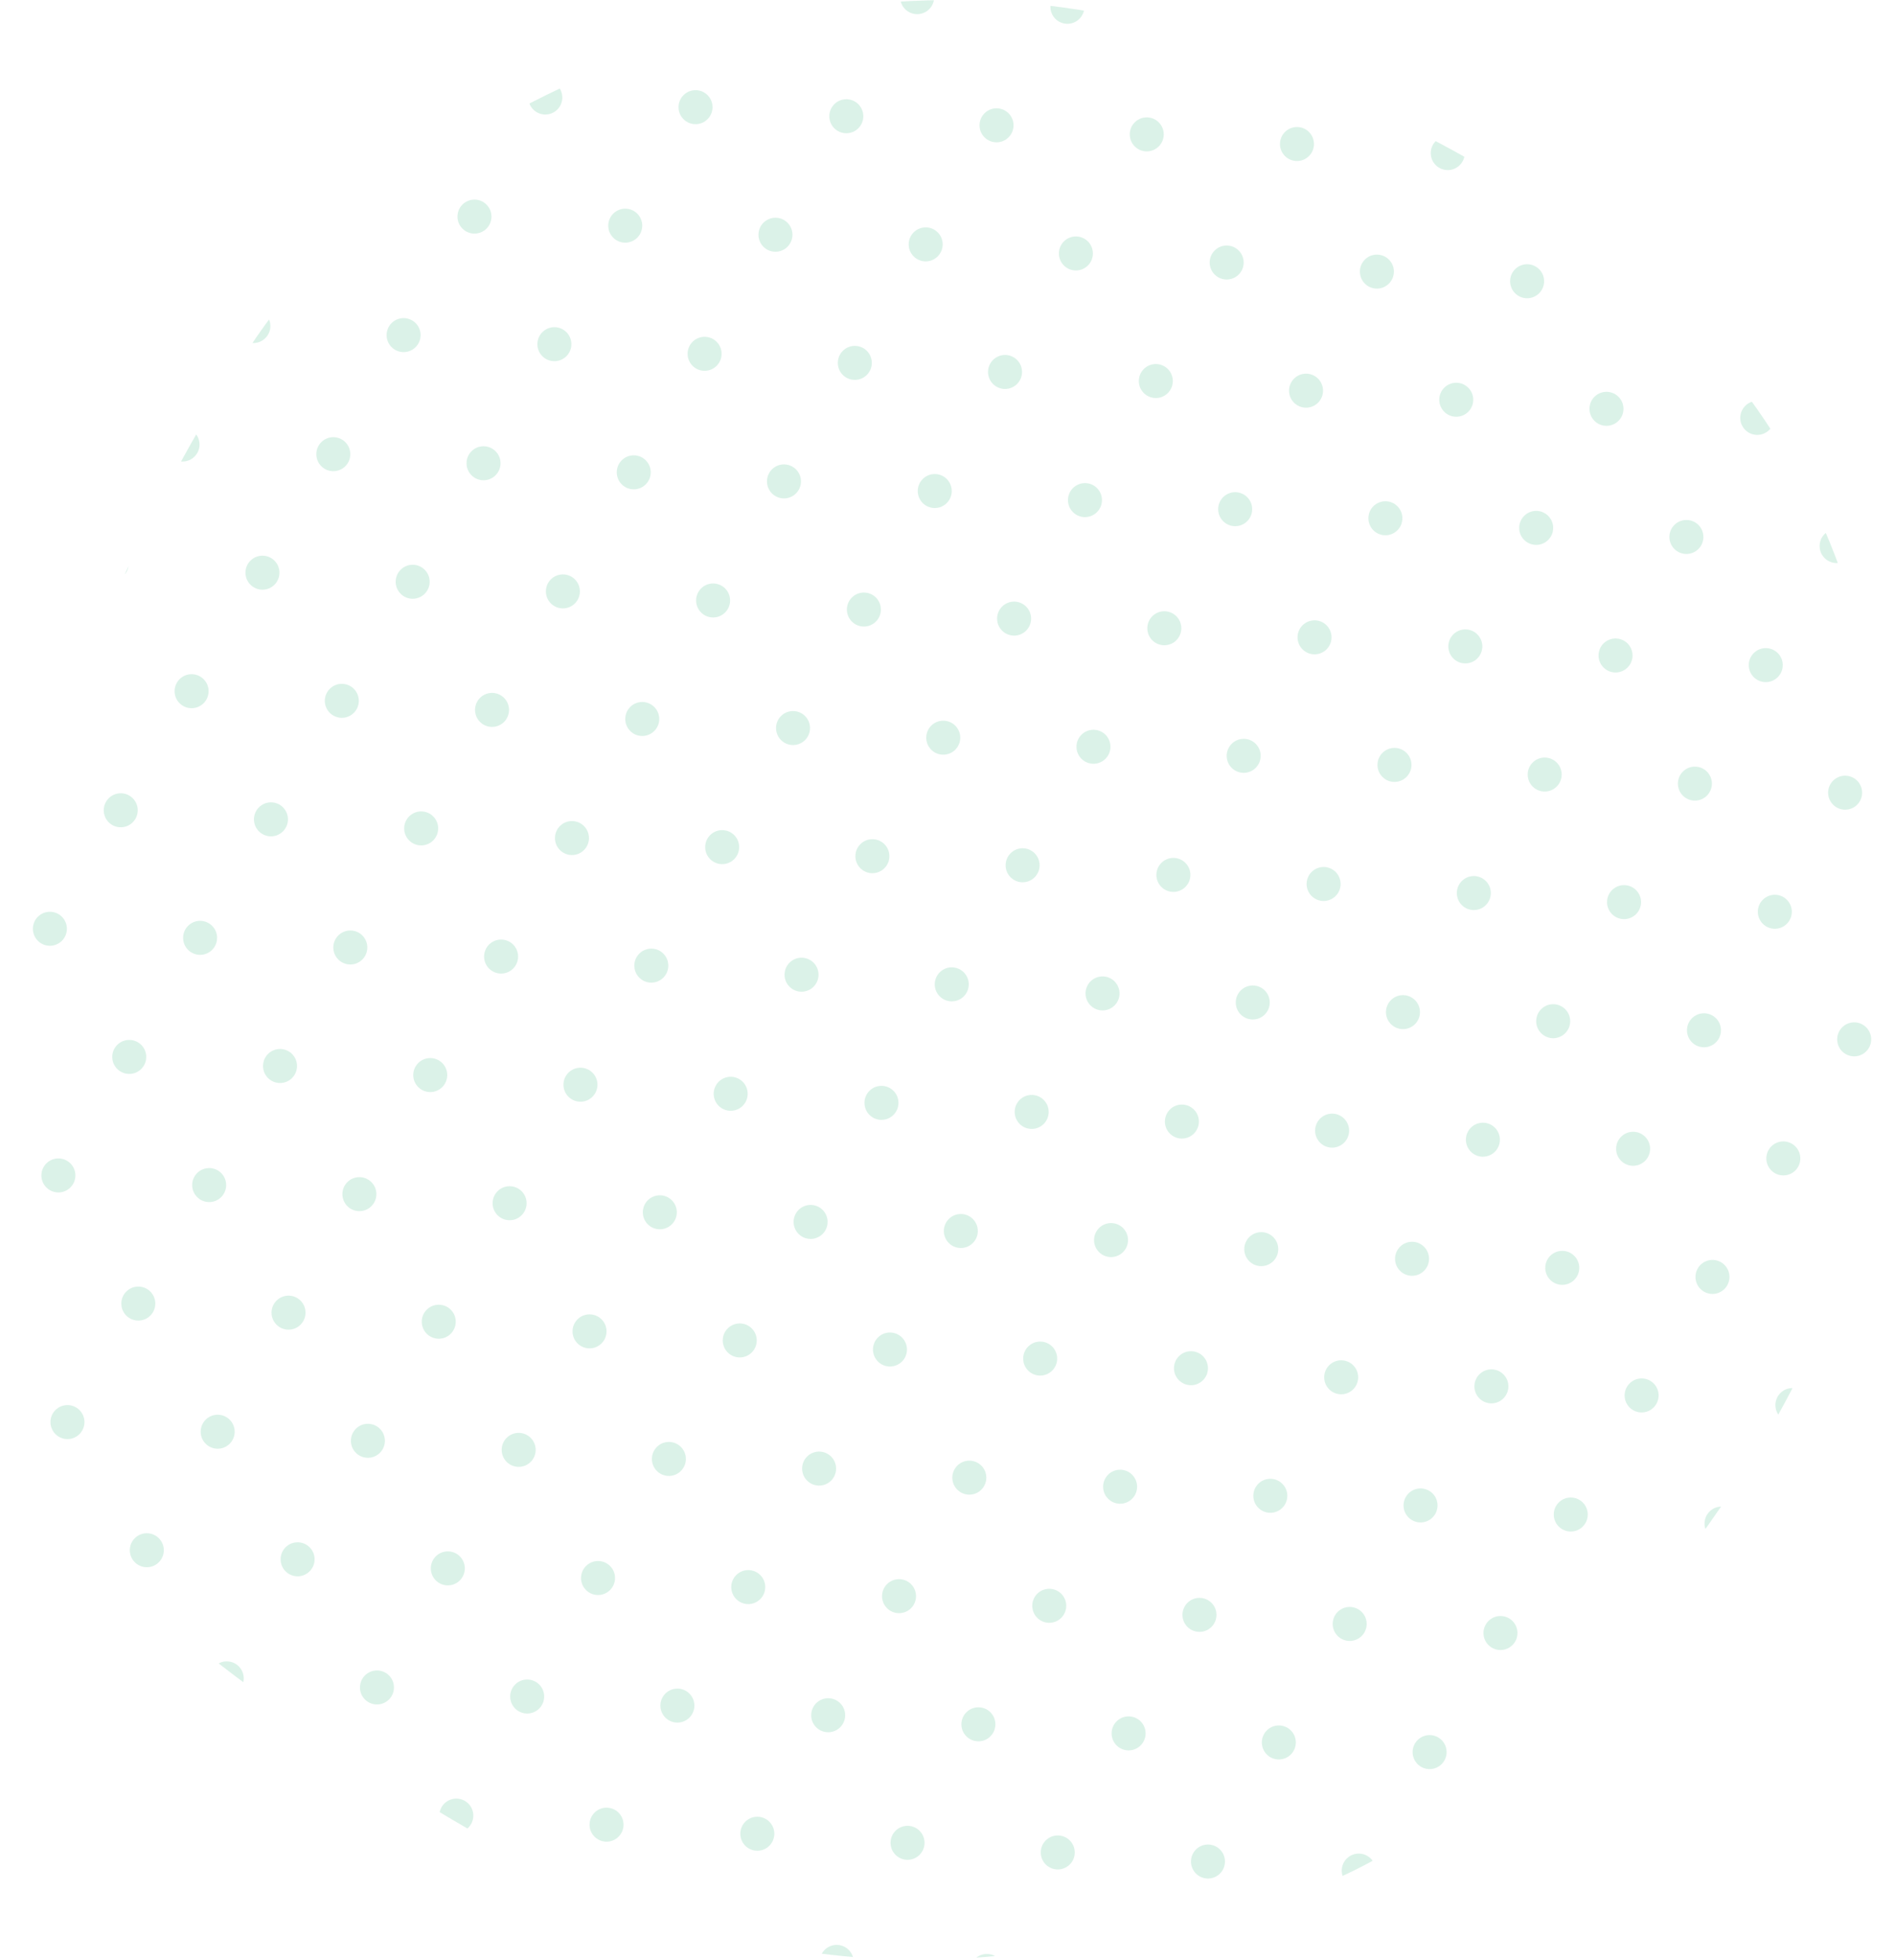 <?xml version="1.0" encoding="utf-8"?>
<!-- Generator: Adobe Illustrator 24.0.1, SVG Export Plug-In . SVG Version: 6.00 Build 0)  -->
<svg version="1.1" id="圖層_1" xmlns="http://www.w3.org/2000/svg" xmlns:xlink="http://www.w3.org/1999/xlink" x="0px" y="0px"
	 width="334.3px" height="345.6px" viewBox="0 0 334.3 345.6" style="enable-background:new 0 0 334.3 345.6;" xml:space="preserve"
	>
<style type="text/css">
	.st0{opacity:0.6;}
	.st1{opacity:0.3;clip-path:url(#SVGID_2_);}
	.st2{fill:#3AB780;}
</style>
<g class="st0">
	<defs>
		<path id="SVGID_1_" class="st0" d="M201.4,340.7c-28.9,6.3-69.5,12.7-126.6-22.8s-73.2-52.6-74.7-105s11.4-101.5,43.5-151
			c33.1-51,111-75.3,169.6-54.4c95.9,34.3,117.4,84.3,120.6,142.3c3.3,60.3-12.4,94.8-43.5,133.8C249.6,334.7,227.2,335,201.4,340.7
			z"/>
	</defs>
	<clipPath id="SVGID_2_">
		<use xlink:href="#SVGID_1_"  style="overflow:visible;"/>
	</clipPath>
	<g class="st1">
		<g>
			<circle class="st2" cx="403.6" cy="101.2" r="3"/>
			<circle class="st2" cx="391.1" cy="122.1" r="3"/>
			<circle class="st2" cx="378.6" cy="143.1" r="3"/>
			<circle class="st2" cx="366.1" cy="164" r="3"/>
			<circle class="st2" cx="353.6" cy="185" r="3"/>
			<circle class="st2" cx="341.1" cy="205.9" r="3"/>
			<circle class="st2" cx="328.6" cy="226.8" r="3"/>
			<circle class="st2" cx="316.2" cy="247.8" r="3"/>
			<circle class="st2" cx="303.7" cy="268.7" r="3"/>
			<circle class="st2" cx="291.2" cy="289.7" r="3"/>
			<circle class="st2" cx="278.7" cy="310.6" r="3"/>
			<circle class="st2" cx="266.2" cy="331.5" r="3"/>
			<circle class="st2" cx="253.7" cy="352.5" r="3"/>
			<circle class="st2" cx="241.2" cy="373.4" r="3"/>
			<circle class="st2" cx="228.7" cy="394.4" r="3"/>
			<circle class="st2" cx="216.2" cy="415.3" r="3"/>
		</g>
		<g>
			<circle class="st2" cx="377.1" cy="99.6" r="3"/>
			<circle class="st2" cx="364.6" cy="120.5" r="3"/>
			<circle class="st2" cx="352.1" cy="141.4" r="3"/>
			<circle class="st2" cx="339.6" cy="162.4" r="3"/>
			<circle class="st2" cx="327.1" cy="183.3" r="3"/>
			<circle class="st2" cx="314.6" cy="204.3" r="3"/>
			<circle class="st2" cx="302.1" cy="225.2" r="3"/>
			<circle class="st2" cx="289.6" cy="246.1" r="3"/>
			<circle class="st2" cx="277.1" cy="267.1" r="3"/>
			<circle class="st2" cx="264.7" cy="288" r="3"/>
			<circle class="st2" cx="252.2" cy="309" r="3"/>
			<circle class="st2" cx="239.7" cy="329.9" r="3"/>
			<circle class="st2" cx="227.2" cy="350.8" r="3"/>
			<circle class="st2" cx="214.7" cy="371.8" r="3"/>
			<circle class="st2" cx="202.2" cy="392.7" r="3"/>
		</g>
		<g>
			<circle class="st2" cx="363" cy="77" r="3"/>
			<circle class="st2" cx="350.5" cy="97.9" r="3"/>
			<circle class="st2" cx="338" cy="118.9" r="3"/>
			<circle class="st2" cx="325.5" cy="139.8" r="3"/>
			<circle class="st2" cx="313.1" cy="160.8" r="3"/>
			<circle class="st2" cx="300.6" cy="181.7" r="3"/>
			<circle class="st2" cx="288.1" cy="202.6" r="3"/>
			<circle class="st2" cx="275.6" cy="223.6" r="3"/>
			<circle class="st2" cx="263.1" cy="244.5" r="3"/>
			<circle class="st2" cx="250.6" cy="265.5" r="3"/>
			<circle class="st2" cx="238.1" cy="286.4" r="3"/>
			<circle class="st2" cx="225.6" cy="307.3" r="3"/>
			<circle class="st2" cx="213.1" cy="328.3" r="3"/>
			<circle class="st2" cx="200.7" cy="349.2" r="3"/>
			<circle class="st2" cx="188.2" cy="370.2" r="3"/>
			<circle class="st2" cx="175.7" cy="391.1" r="3"/>
		</g>
		<g>
			<circle class="st2" cx="336.5" cy="75.4" r="3"/>
			<circle class="st2" cx="324" cy="96.3" r="3"/>
			<circle class="st2" cx="311.5" cy="117.3" r="3"/>
			<circle class="st2" cx="299" cy="138.2" r="3"/>
			<circle class="st2" cx="286.5" cy="159.1" r="3"/>
			<circle class="st2" cx="274" cy="180.1" r="3"/>
			<circle class="st2" cx="261.6" cy="201" r="3"/>
			<circle class="st2" cx="249.1" cy="222" r="3"/>
			<circle class="st2" cx="236.6" cy="242.9" r="3"/>
			<circle class="st2" cx="224.1" cy="263.8" r="3"/>
			<circle class="st2" cx="211.6" cy="284.8" r="3"/>
			<circle class="st2" cx="199.1" cy="305.7" r="3"/>
			<circle class="st2" cx="186.6" cy="326.7" r="3"/>
			<circle class="st2" cx="174.1" cy="347.6" r="3"/>
			<circle class="st2" cx="161.6" cy="368.5" r="3"/>
		</g>
		<g>
			<circle class="st2" cx="322.5" cy="52.8" r="3"/>
			<circle class="st2" cx="310" cy="73.7" r="3"/>
			<circle class="st2" cx="297.5" cy="94.7" r="3"/>
			<circle class="st2" cx="285" cy="115.6" r="3"/>
			<circle class="st2" cx="272.5" cy="136.6" r="3"/>
			<circle class="st2" cx="260" cy="157.5" r="3"/>
			<circle class="st2" cx="247.5" cy="178.5" r="3"/>
			<circle class="st2" cx="235" cy="199.4" r="3"/>
			<circle class="st2" cx="222.5" cy="220.3" r="3"/>
			<circle class="st2" cx="210.1" cy="241.3" r="3"/>
			<circle class="st2" cx="197.6" cy="262.2" r="3"/>
			<circle class="st2" cx="185.1" cy="283.2" r="3"/>
			<circle class="st2" cx="172.6" cy="304.1" r="3"/>
			<circle class="st2" cx="160.1" cy="325" r="3"/>
			<circle class="st2" cx="147.6" cy="346" r="3"/>
			<circle class="st2" cx="135.1" cy="366.9" r="3"/>
		</g>
		<g>
			<circle class="st2" cx="295.9" cy="51.2" r="3"/>
			<circle class="st2" cx="283.4" cy="72.1" r="3"/>
			<circle class="st2" cx="271" cy="93.1" r="3"/>
			<circle class="st2" cx="258.5" cy="114" r="3"/>
			<circle class="st2" cx="246" cy="134.9" r="3"/>
			<circle class="st2" cx="233.5" cy="155.9" r="3"/>
			<circle class="st2" cx="221" cy="176.8" r="3"/>
			<circle class="st2" cx="208.5" cy="197.8" r="3"/>
			<circle class="st2" cx="196" cy="218.7" r="3"/>
			<circle class="st2" cx="183.5" cy="239.6" r="3"/>
			<circle class="st2" cx="171" cy="260.6" r="3"/>
			<circle class="st2" cx="158.6" cy="281.5" r="3"/>
			<circle class="st2" cx="146.1" cy="302.5" r="3"/>
			<circle class="st2" cx="133.6" cy="323.4" r="3"/>
			<circle class="st2" cx="121.1" cy="344.3" r="3"/>
		</g>
		<g>
			<circle class="st2" cx="281.9" cy="28.6" r="3"/>
			<circle class="st2" cx="269.4" cy="49.6" r="3"/>
			<circle class="st2" cx="256.9" cy="70.5" r="3"/>
			<circle class="st2" cx="244.4" cy="91.4" r="3"/>
			<circle class="st2" cx="231.9" cy="112.4" r="3"/>
			<circle class="st2" cx="219.4" cy="133.3" r="3"/>
			<circle class="st2" cx="207" cy="154.3" r="3"/>
			<circle class="st2" cx="194.5" cy="175.2" r="3"/>
			<circle class="st2" cx="182" cy="196.1" r="3"/>
			<circle class="st2" cx="169.5" cy="217.1" r="3"/>
			<circle class="st2" cx="157" cy="238" r="3"/>
			<circle class="st2" cx="144.5" cy="259" r="3"/>
			<circle class="st2" cx="132" cy="279.9" r="3"/>
			<circle class="st2" cx="119.5" cy="300.8" r="3"/>
			<circle class="st2" cx="107" cy="321.8" r="3"/>
			<circle class="st2" cx="94.6" cy="342.7" r="3"/>
		</g>
		<g>
			<circle class="st2" cx="255.4" cy="27" r="3"/>
			<circle class="st2" cx="242.9" cy="47.9" r="3"/>
			<circle class="st2" cx="230.4" cy="68.9" r="3"/>
			<circle class="st2" cx="217.9" cy="89.8" r="3"/>
			<circle class="st2" cx="205.4" cy="110.8" r="3"/>
			<circle class="st2" cx="192.9" cy="131.7" r="3"/>
			<circle class="st2" cx="180.4" cy="152.6" r="3"/>
			<circle class="st2" cx="167.9" cy="173.6" r="3"/>
			<circle class="st2" cx="155.5" cy="194.5" r="3"/>
			<circle class="st2" cx="143" cy="215.5" r="3"/>
			<circle class="st2" cx="130.5" cy="236.4" r="3"/>
			<circle class="st2" cx="118" cy="257.3" r="3"/>
			<circle class="st2" cx="105.5" cy="278.3" r="3"/>
			<circle class="st2" cx="93" cy="299.2" r="3"/>
			<circle class="st2" cx="80.5" cy="320.2" r="3"/>
		</g>
		<g>
			<circle class="st2" cx="241.3" cy="4.4" r="3"/>
			<circle class="st2" cx="228.8" cy="25.4" r="3"/>
			<circle class="st2" cx="216.4" cy="46.3" r="3"/>
			<circle class="st2" cx="203.9" cy="67.2" r="3"/>
			<circle class="st2" cx="191.4" cy="88.2" r="3"/>
			<circle class="st2" cx="178.9" cy="109.1" r="3"/>
			<circle class="st2" cx="166.4" cy="130.1" r="3"/>
			<circle class="st2" cx="153.9" cy="151" r="3"/>
			<circle class="st2" cx="141.4" cy="171.9" r="3"/>
			<circle class="st2" cx="128.9" cy="192.9" r="3"/>
			<circle class="st2" cx="116.4" cy="213.8" r="3"/>
			<circle class="st2" cx="104" cy="234.8" r="3"/>
			<circle class="st2" cx="91.5" cy="255.7" r="3"/>
			<circle class="st2" cx="79" cy="276.6" r="3"/>
			<circle class="st2" cx="66.5" cy="297.6" r="3"/>
			<circle class="st2" cx="54" cy="318.5" r="3"/>
		</g>
		<g>
			<circle class="st2" cx="214.8" cy="2.8" r="3"/>
			<circle class="st2" cx="202.3" cy="23.7" r="3"/>
			<circle class="st2" cx="189.8" cy="44.7" r="3"/>
			<circle class="st2" cx="177.3" cy="65.6" r="3"/>
			<circle class="st2" cx="164.9" cy="86.6" r="3"/>
			<circle class="st2" cx="152.4" cy="107.5" r="3"/>
			<circle class="st2" cx="139.9" cy="128.4" r="3"/>
			<circle class="st2" cx="127.4" cy="149.4" r="3"/>
			<circle class="st2" cx="114.9" cy="170.3" r="3"/>
			<circle class="st2" cx="102.4" cy="191.3" r="3"/>
			<circle class="st2" cx="89.9" cy="212.2" r="3"/>
			<circle class="st2" cx="77.4" cy="233.1" r="3"/>
			<circle class="st2" cx="64.9" cy="254.1" r="3"/>
			<circle class="st2" cx="52.5" cy="275" r="3"/>
			<circle class="st2" cx="40" cy="296" r="3"/>
		</g>
		<g>
			<circle class="st2" cx="200.8" cy="-19.8" r="3"/>
			<circle class="st2" cx="188.3" cy="1.2" r="3"/>
			<circle class="st2" cx="175.8" cy="22.1" r="3"/>
			<circle class="st2" cx="163.3" cy="43.1" r="3"/>
			<circle class="st2" cx="150.8" cy="64" r="3"/>
			<circle class="st2" cx="138.3" cy="84.9" r="3"/>
			<circle class="st2" cx="125.8" cy="105.9" r="3"/>
			<circle class="st2" cx="113.3" cy="126.8" r="3"/>
			<circle class="st2" cx="100.9" cy="147.8" r="3"/>
			<circle class="st2" cx="88.4" cy="168.7" r="3"/>
			<circle class="st2" cx="75.9" cy="189.6" r="3"/>
			<circle class="st2" cx="63.4" cy="210.6" r="3"/>
			<circle class="st2" cx="50.9" cy="231.5" r="3"/>
			<circle class="st2" cx="38.4" cy="252.5" r="3"/>
			<circle class="st2" cx="25.9" cy="273.4" r="3"/>
			<circle class="st2" cx="13.4" cy="294.3" r="3"/>
		</g>
		<g>
			<circle class="st2" cx="174.2" cy="-21.4" r="3"/>
			<circle class="st2" cx="161.8" cy="-0.5" r="3"/>
			<circle class="st2" cx="149.3" cy="20.5" r="3"/>
			<circle class="st2" cx="136.8" cy="41.4" r="3"/>
			<circle class="st2" cx="124.3" cy="62.4" r="3"/>
			<circle class="st2" cx="111.8" cy="83.3" r="3"/>
			<circle class="st2" cx="99.3" cy="104.3" r="3"/>
			<circle class="st2" cx="86.8" cy="125.2" r="3"/>
			<circle class="st2" cx="74.3" cy="146.1" r="3"/>
			<circle class="st2" cx="61.8" cy="167.1" r="3"/>
			<circle class="st2" cx="49.4" cy="188" r="3"/>
			<circle class="st2" cx="36.9" cy="209" r="3"/>
			<circle class="st2" cx="24.4" cy="229.9" r="3"/>
			<circle class="st2" cx="11.9" cy="250.8" r="3"/>
			<circle class="st2" cx="-0.6" cy="271.8" r="3"/>
		</g>
		<g>
			<circle class="st2" cx="160.2" cy="-44" r="3"/>
			<circle class="st2" cx="147.7" cy="-23" r="3"/>
			<circle class="st2" cx="135.2" cy="-2.1" r="3"/>
			<circle class="st2" cx="122.7" cy="18.9" r="3"/>
			<circle class="st2" cx="110.3" cy="39.8" r="3"/>
			<circle class="st2" cx="97.8" cy="60.7" r="3"/>
			<circle class="st2" cx="85.3" cy="81.7" r="3"/>
			<circle class="st2" cx="72.8" cy="102.6" r="3"/>
			<circle class="st2" cx="60.3" cy="123.6" r="3"/>
			<circle class="st2" cx="47.8" cy="144.5" r="3"/>
			<circle class="st2" cx="35.3" cy="165.4" r="3"/>
			<circle class="st2" cx="22.8" cy="186.4" r="3"/>
			<circle class="st2" cx="10.3" cy="207.3" r="3"/>
			<circle class="st2" cx="-2.1" cy="228.3" r="3"/>
			<circle class="st2" cx="-14.6" cy="249.2" r="3"/>
			<circle class="st2" cx="-27.1" cy="270.1" r="3"/>
		</g>
		<g>
			<circle class="st2" cx="133.7" cy="-45.6" r="3"/>
			<circle class="st2" cx="121.2" cy="-24.6" r="3"/>
			<circle class="st2" cx="108.7" cy="-3.7" r="3"/>
			<circle class="st2" cx="96.2" cy="17.2" r="3"/>
			<circle class="st2" cx="83.7" cy="38.2" r="3"/>
			<circle class="st2" cx="71.2" cy="59.1" r="3"/>
			<circle class="st2" cx="58.8" cy="80.1" r="3"/>
			<circle class="st2" cx="46.3" cy="101" r="3"/>
			<circle class="st2" cx="33.8" cy="121.9" r="3"/>
			<circle class="st2" cx="21.3" cy="142.9" r="3"/>
			<circle class="st2" cx="8.8" cy="163.8" r="3"/>
			<circle class="st2" cx="-3.7" cy="184.8" r="3"/>
			<circle class="st2" cx="-16.2" cy="205.7" r="3"/>
			<circle class="st2" cx="-28.7" cy="226.6" r="3"/>
			<circle class="st2" cx="-41.2" cy="247.6" r="3"/>
		</g>
		<g>
			<circle class="st2" cx="119.6" cy="-68.1" r="3"/>
			<circle class="st2" cx="107.2" cy="-47.2" r="3"/>
			<circle class="st2" cx="94.7" cy="-26.3" r="3"/>
			<circle class="st2" cx="82.2" cy="-5.3" r="3"/>
			<circle class="st2" cx="69.7" cy="15.6" r="3"/>
			<circle class="st2" cx="57.2" cy="36.6" r="3"/>
			<circle class="st2" cx="44.7" cy="57.5" r="3"/>
			<circle class="st2" cx="32.2" cy="78.4" r="3"/>
			<circle class="st2" cx="19.7" cy="99.4" r="3"/>
			<circle class="st2" cx="7.2" cy="120.3" r="3"/>
			<circle class="st2" cx="-5.2" cy="141.3" r="3"/>
			<circle class="st2" cx="-17.7" cy="162.2" r="3"/>
			<circle class="st2" cx="-30.2" cy="183.1" r="3"/>
			<circle class="st2" cx="-42.7" cy="204.1" r="3"/>
			<circle class="st2" cx="-55.2" cy="225" r="3"/>
			<circle class="st2" cx="-67.7" cy="246" r="3"/>
		</g>
	</g>
</g>
</svg>
